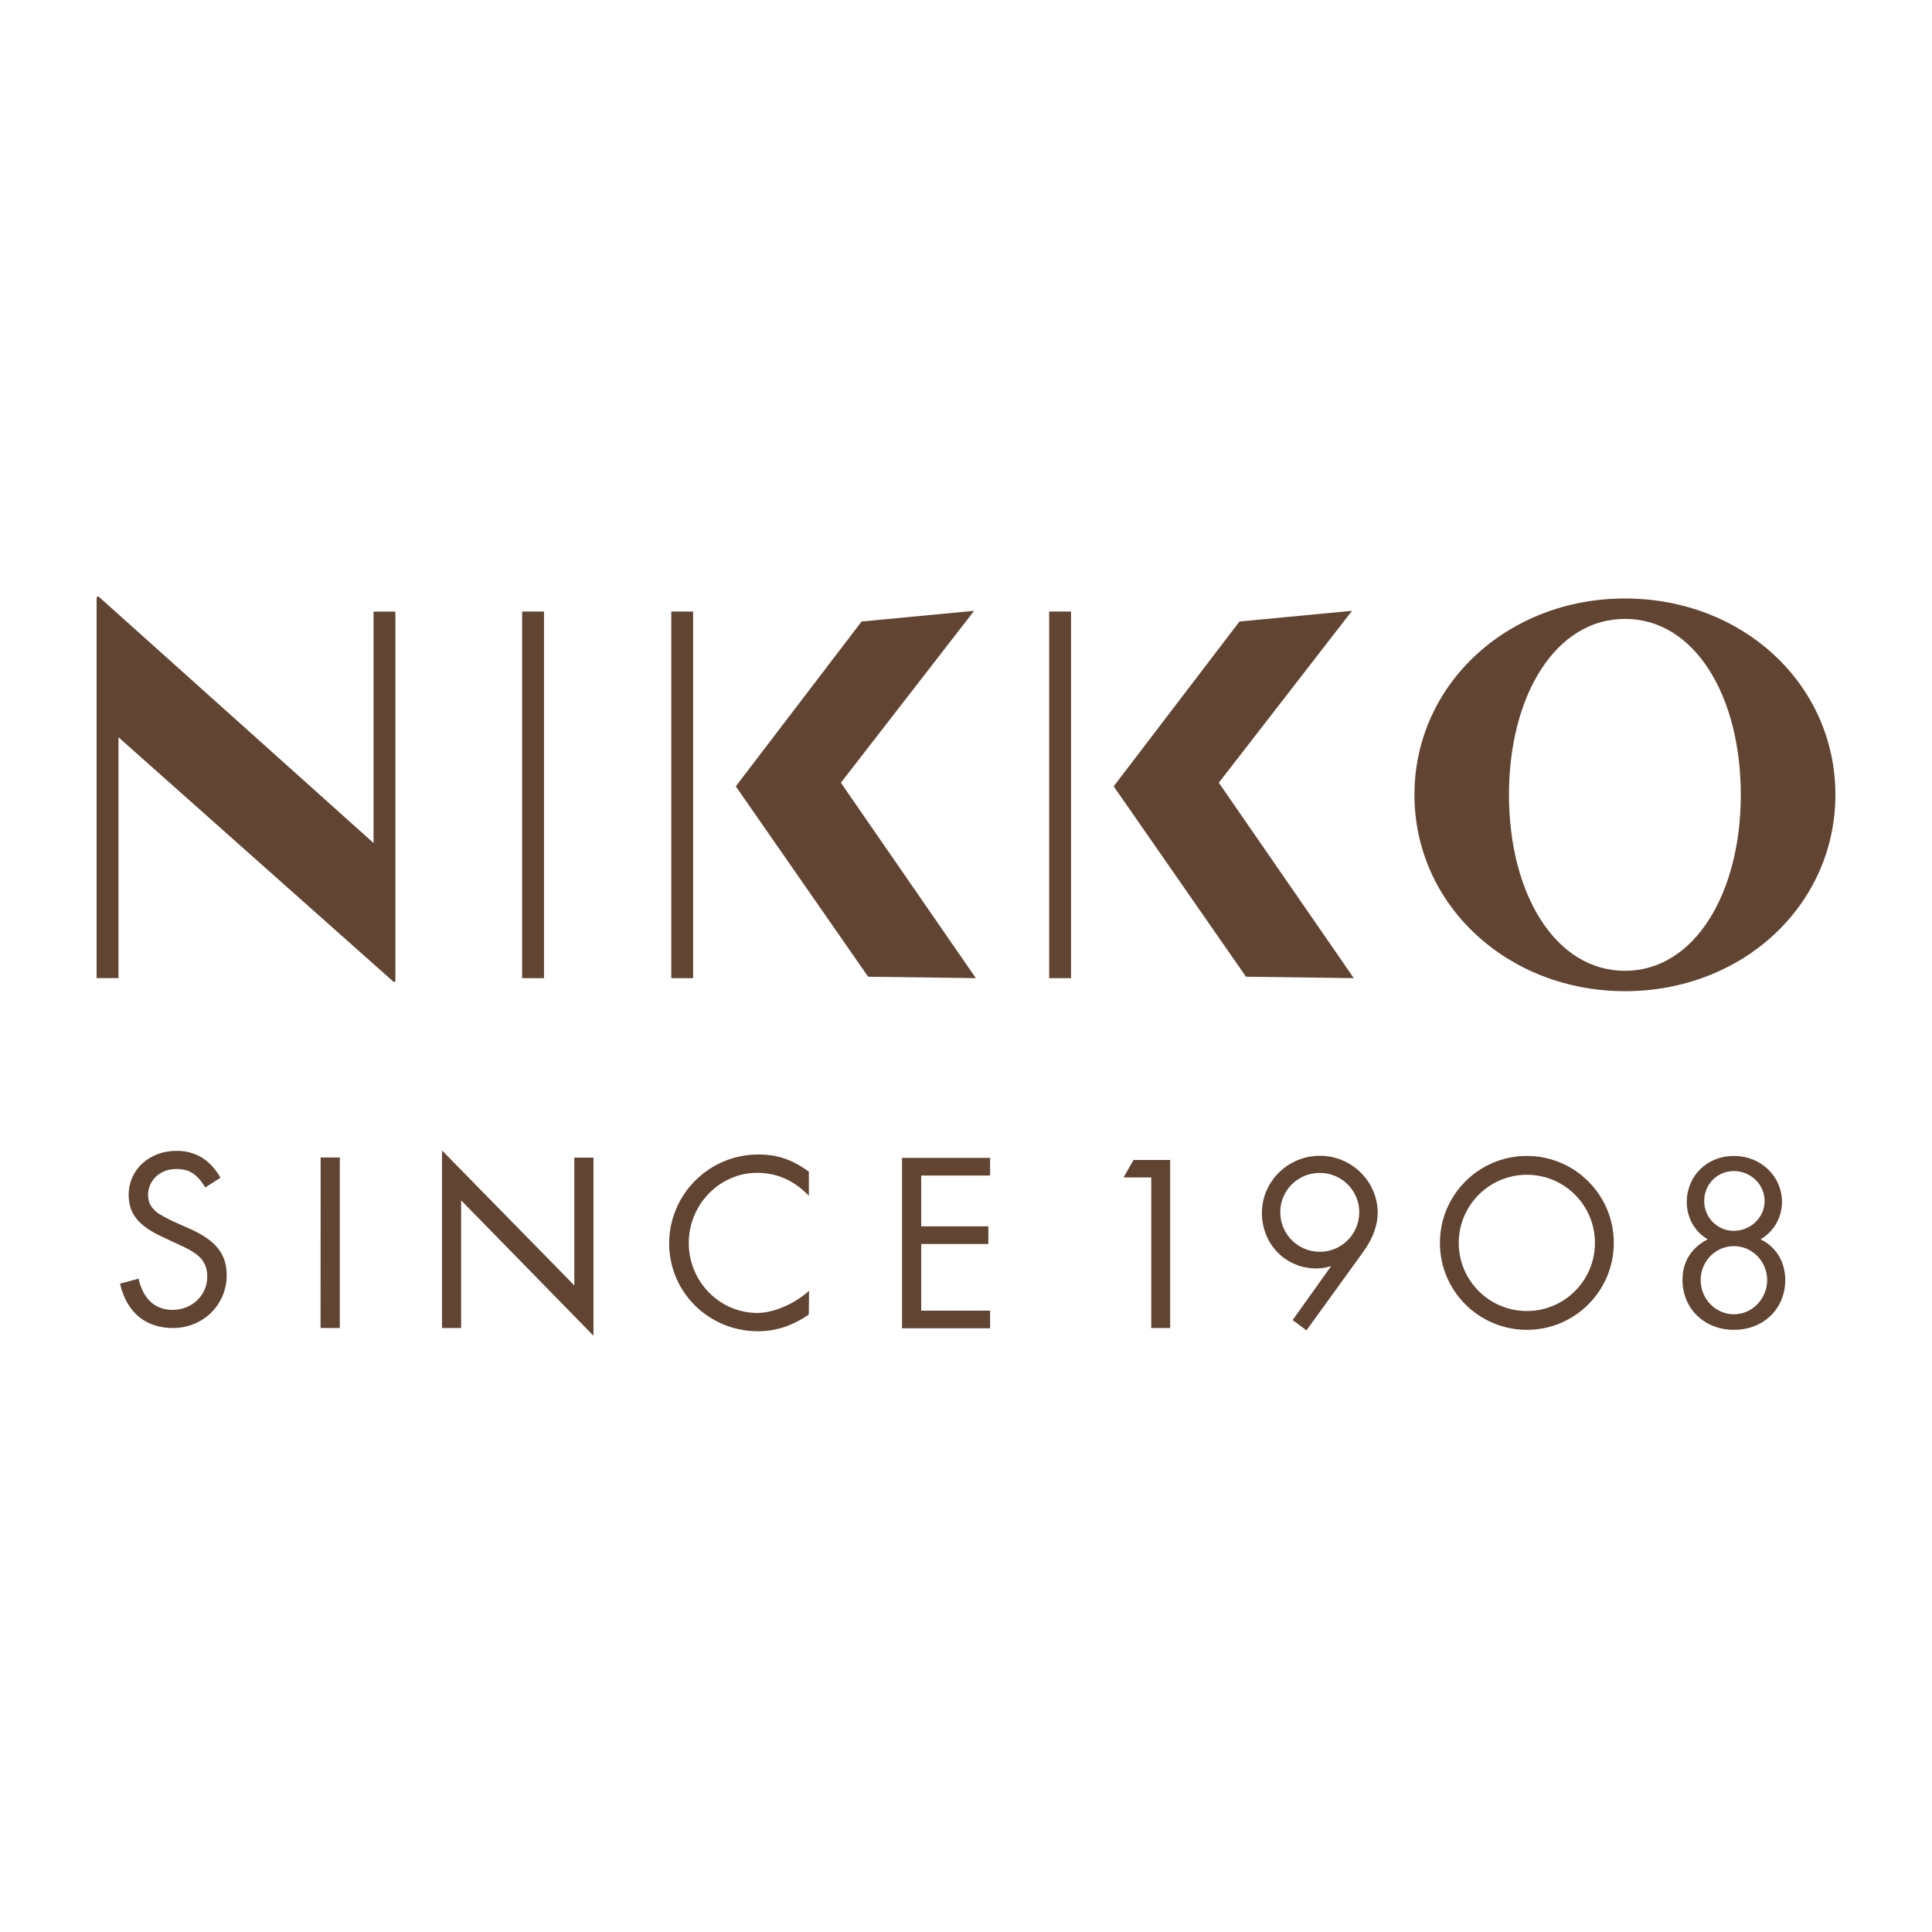 <?xml version="1.0" encoding="UTF-8"?><svg id="Calque_1" xmlns="http://www.w3.org/2000/svg" viewBox="0 0 1000 1000"><defs><style>.cls-1{fill:#614432;}</style></defs><polygon class="cls-1" points="204.66 507.92 204.66 316.55 193.36 316.55 193.36 436.35 50.89 308.64 50.71 308.64 50 309.31 50 506.28 61.33 506.28 61.33 381.61 203.9 508.35 204.66 507.92"/><path class="cls-1" d="M841.06,309.78c-60.94,0-108.94,44.64-108.94,101.59s48.09,101.66,109.02,101.66,108.86-44.64,108.86-101.66-47.73-101.59-108.94-101.59m.04,192.71c-36.15,0-60.06-40-60.06-91.1s23.92-91.05,60.06-91.05,59.94,39.97,59.94,91.05-24.05,91.1-59.94,91.1"/><rect class="cls-1" x="270.26" y="316.54" width="11.32" height="189.75"/><polygon class="cls-1" points="630.85 405.14 699.8 316.16 641.56 321.69 576.44 407.01 644.92 505.54 700.73 506.28 630.85 405.14"/><rect class="cls-1" x="543.04" y="316.54" width="11.33" height="189.75"/><polygon class="cls-1" points="435.24 405.14 504.2 316.16 445.96 321.69 380.84 407.01 449.34 505.54 505.1 506.28 435.24 405.14"/><rect class="cls-1" x="347.46" y="316.54" width="11.29" height="189.75"/><polygon class="cls-1" points="581.56 609.44 586.67 600.41 605.68 600.41 605.68 687.38 595.89 687.38 595.89 609.44 581.56 609.44"/><path class="cls-1" d="M683.14,607.1c11.31,0,20.42,9.14,20.42,20.35s-9.1,20.48-20.42,20.48-20.48-9.14-20.48-20.48,9.1-20.35,20.48-20.35m-6.92,81.49l29.69-41.05c4.67-6.53,7.18-13.45,7.18-19.72,0-16.27-13.41-29.59-29.94-29.59s-29.98,13.32-29.98,29.59,12.4,28.72,28.11,28.72c2.62,0,4.43-.29,7.72-1.2l-19.93,27.92,7.16,5.33Z"/><path class="cls-1" d="M897.45,606.13c8.63,0,15.92,6.95,15.92,15.48s-7.29,15.48-15.91,15.48-15.38-6.96-15.38-15.48,6.71-15.48,15.36-15.48m-13.54,35.33c-8.57,4.45-13.04,11.68-13.04,21.07,0,14.78,11.33,25.79,26.6,25.79s26.58-10.87,26.58-25.79c0-9.39-4.71-17.15-12.78-21.07,6.73-3.77,11.09-11.37,11.09-19.21,0-13.6-11.09-23.94-24.89-23.94s-24.38,10.19-24.38,23.94c0,7.95,3.97,15.16,10.83,19.21m13.56,3.54c9.48,0,17.22,7.89,17.22,17.56s-7.74,17.71-17.22,17.71-17.21-7.91-17.21-17.71,7.74-17.56,17.21-17.56"/><path class="cls-1" d="M790.31,598.31c-24.87,0-45.01,20.15-45.01,45.02s20.15,44.99,45.01,44.99,44.99-20.15,44.99-44.99-20.16-45.02-44.99-45.02m0,80.27c-19.49,0-35.27-15.8-35.27-35.25s15.78-35.27,35.27-35.27,35.23,15.79,35.23,35.27-15.79,35.25-35.23,35.25"/><polygon class="cls-1" points="228.79 595.48 297.26 665.32 297.26 599.21 307.18 599.21 307.18 691.36 238.68 621.3 238.68 687.38 228.79 687.38 228.79 595.48"/><path class="cls-1" d="M97.36,635.62h0l-8.32-3.69c-2.45-1.17-4.71-2.4-6.89-3.75-3.65-2.48-5.52-5.68-5.52-9.49,0-7.78,6.22-13.61,14.49-13.61,6.87,0,10.68,2.39,15.14,9.53,.76-.44,7.87-5.02,7.87-5.02-5.27-9.26-12.93-13.92-22.76-13.92-14.12,0-24.77,9.78-24.77,22.77,0,9.87,5.19,16.23,17.88,21.96l7.91,3.73c3.12,1.34,5.62,2.64,7.68,3.98,4.87,3.03,7.23,7.14,7.23,12.54,0,9.74-7.87,17.34-17.91,17.34-9.18,0-15.28-5.6-17.68-16.16-1.28,.33-6.02,1.62-9.58,2.61,3.42,14.81,13.16,22.94,27.4,22.94,15.57,0,27.81-12.02,27.81-27.35,0-11.18-5.79-18.24-19.99-24.41"/><polygon class="cls-1" points="165.96 599.11 165.92 687.37 175.88 687.38 175.88 599.11 165.96 599.11"/><path class="cls-1" d="M391.75,607.06c10.22,0,18.92,3.68,26.91,11.84v-12.47c-8.92-6.39-16.27-8.86-26.23-8.86-25.4,0-46.07,20.65-46.07,46.01s20.6,45.47,45.94,45.47c9.29,0,17.65-2.75,26.32-8.6l.14-12.34c-7.28,6.63-18.22,11.47-26.74,11.47-19.57,0-35.52-16.26-35.52-36.24s16.14-36.28,35.25-36.28"/><polygon class="cls-1" points="476.81 608.46 476.81 634.75 511.56 634.75 511.56 643.89 476.81 643.89 476.81 678.39 512.48 678.39 512.48 687.52 466.89 687.52 466.89 599.33 512.48 599.33 512.48 608.46 476.81 608.46"/></svg>
